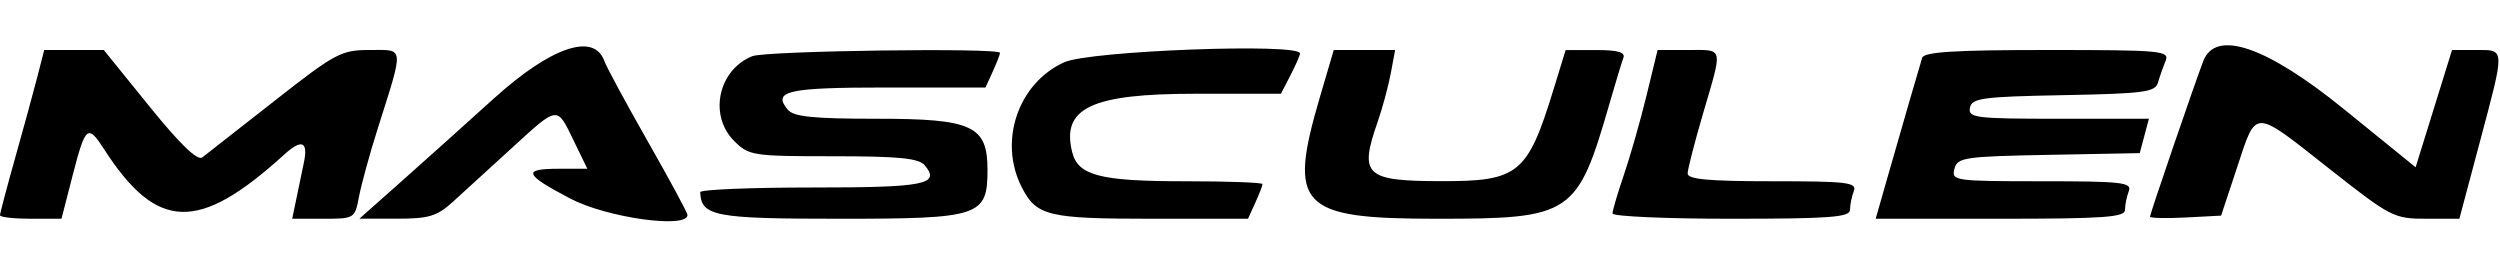 <svg id="svg" xmlns="http://www.w3.org/2000/svg" xmlns:xlink="http://www.w3.org/1999/xlink" width="400" height="43" viewBox="0, 0, 400,43"><g id="svgg"><path id="path0" d="M5.985 12.250 C 5.385 14.588,3.792 20.410,2.447 25.188 C 1.101 29.967,-0.000 34.129,-0.000 34.438 C -0.000 34.747,2.213 35.000,4.918 35.000 L 9.836 35.000 11.640 28.000 C 13.665 20.137,14.045 19.823,16.652 23.867 C 25.111 36.990,31.759 37.197,45.439 24.762 C 48.272 22.187,49.333 22.599,48.625 26.000 C 48.281 27.650,47.719 30.350,47.375 32.000 L 46.750 35.000 51.764 35.000 C 56.704 35.000,56.787 34.949,57.436 31.491 C 57.798 29.561,59.124 24.723,60.384 20.741 C 64.683 7.145,64.765 8.000,59.166 8.000 C 54.584 8.000,53.674 8.486,43.897 16.157 C 38.178 20.644,32.988 24.707,32.362 25.187 C 31.601 25.770,28.802 23.068,23.914 17.030 L 16.605 8.000 11.841 8.000 L 7.077 8.000 5.985 12.250 M78.979 15.793 C 74.293 20.032,67.543 26.085,63.979 29.246 L 57.500 34.991 63.500 34.991 C 68.645 34.991,69.929 34.599,72.512 32.245 C 74.168 30.735,78.357 26.913,81.819 23.750 C 89.375 16.848,89.061 16.887,91.788 22.500 L 93.974 27.000 89.487 27.000 C 83.507 27.000,83.832 27.878,91.258 31.778 C 97.092 34.842,110.000 36.642,110.000 34.392 C 110.000 34.057,107.145 28.770,103.657 22.642 C 100.168 16.514,97.032 10.713,96.688 9.750 C 95.044 5.148,88.144 7.503,78.979 15.793 M120.357 8.992 C 114.916 11.187,113.361 18.451,117.455 22.545 C 119.817 24.908,120.414 25.000,133.332 25.000 C 143.864 25.000,147.015 25.314,147.964 26.456 C 150.500 29.512,148.019 30.000,129.941 30.000 C 120.073 30.000,112.014 30.337,112.032 30.750 C 112.195 34.602,114.288 35.000,134.360 35.000 C 156.810 35.000,158.000 34.606,158.000 27.174 C 158.000 20.109,155.600 19.000,140.308 19.000 C 130.091 19.000,126.982 18.683,126.036 17.544 C 123.548 14.545,125.989 14.000,141.899 14.000 L 157.679 14.000 158.839 11.453 C 159.478 10.052,160.000 8.702,160.000 8.453 C 160.000 7.611,122.517 8.120,120.357 8.992 M170.271 9.964 C 162.858 13.329,159.709 22.669,163.510 30.020 C 165.855 34.553,167.718 35.000,184.274 35.000 L 199.679 35.000 200.839 32.453 C 201.478 31.052,202.000 29.702,202.000 29.453 C 202.000 29.204,196.396 29.000,189.547 29.000 C 176.013 29.000,172.491 28.090,171.553 24.354 C 169.781 17.294,174.597 15.000,191.197 15.000 L 204.949 15.000 206.474 12.050 C 207.313 10.427,208.000 8.852,208.000 8.550 C 208.000 6.853,174.345 8.114,170.271 9.964 M211.200 15.479 C 206.024 33.072,207.870 35.000,229.889 35.000 C 251.516 35.000,252.368 34.430,257.541 16.500 C 258.493 13.200,259.483 9.938,259.743 9.250 C 260.080 8.356,258.830 8.002,255.357 8.009 L 250.500 8.017 248.582 14.259 C 244.406 27.848,242.987 29.010,230.601 28.986 C 218.406 28.963,217.439 28.062,220.423 19.500 C 221.189 17.300,222.133 13.813,222.520 11.750 L 223.223 8.000 218.312 8.000 L 213.401 8.000 211.200 15.479 M263.453 15.250 C 262.484 19.238,260.860 24.933,259.845 27.907 C 258.830 30.880,258.000 33.693,258.000 34.157 C 258.000 34.620,266.550 35.000,277.000 35.000 C 292.735 35.000,296.000 34.756,296.000 33.582 C 296.000 32.802,296.273 31.452,296.607 30.582 C 297.142 29.187,295.604 29.000,283.607 29.000 C 273.377 29.000,270.005 28.690,270.021 27.750 C 270.033 27.063,271.158 22.698,272.521 18.051 C 275.668 7.327,275.829 8.000,270.108 8.000 L 265.215 8.000 263.453 15.250 M307.545 9.250 C 307.116 10.620,303.969 21.484,301.608 29.750 L 300.108 35.000 320.054 35.000 C 336.606 35.000,340.000 34.759,340.000 33.582 C 340.000 32.802,340.273 31.452,340.607 30.582 C 341.143 29.184,339.524 29.000,326.701 29.000 C 312.744 29.000,312.207 28.924,312.703 27.026 C 313.183 25.191,314.247 25.033,327.789 24.776 L 342.358 24.500 343.093 21.750 L 343.827 19.000 329.340 19.000 C 316.082 19.000,314.882 18.852,315.189 17.250 C 315.488 15.694,317.145 15.469,330.153 15.224 C 342.998 14.981,344.841 14.738,345.277 13.224 C 345.550 12.276,346.097 10.713,346.494 9.750 C 347.165 8.118,345.887 8.000,327.576 8.000 C 312.741 8.000,307.841 8.306,307.545 9.250 M352.533 9.750 C 351.265 13.012,344.000 34.219,344.000 34.661 C 344.000 34.902,346.560 34.965,349.688 34.800 L 355.377 34.500 357.938 26.774 C 361.079 17.304,360.367 17.293,372.693 27.000 C 382.505 34.727,383.033 35.000,388.176 34.999 L 393.500 34.998 396.764 22.749 C 400.829 7.494,400.850 8.000,396.163 8.000 L 392.325 8.000 389.413 17.381 L 386.500 26.763 375.000 17.439 C 362.640 7.418,354.521 4.639,352.533 9.750 " stroke="none" fill="#000000" fill-rule="evenodd"></path></g></svg>